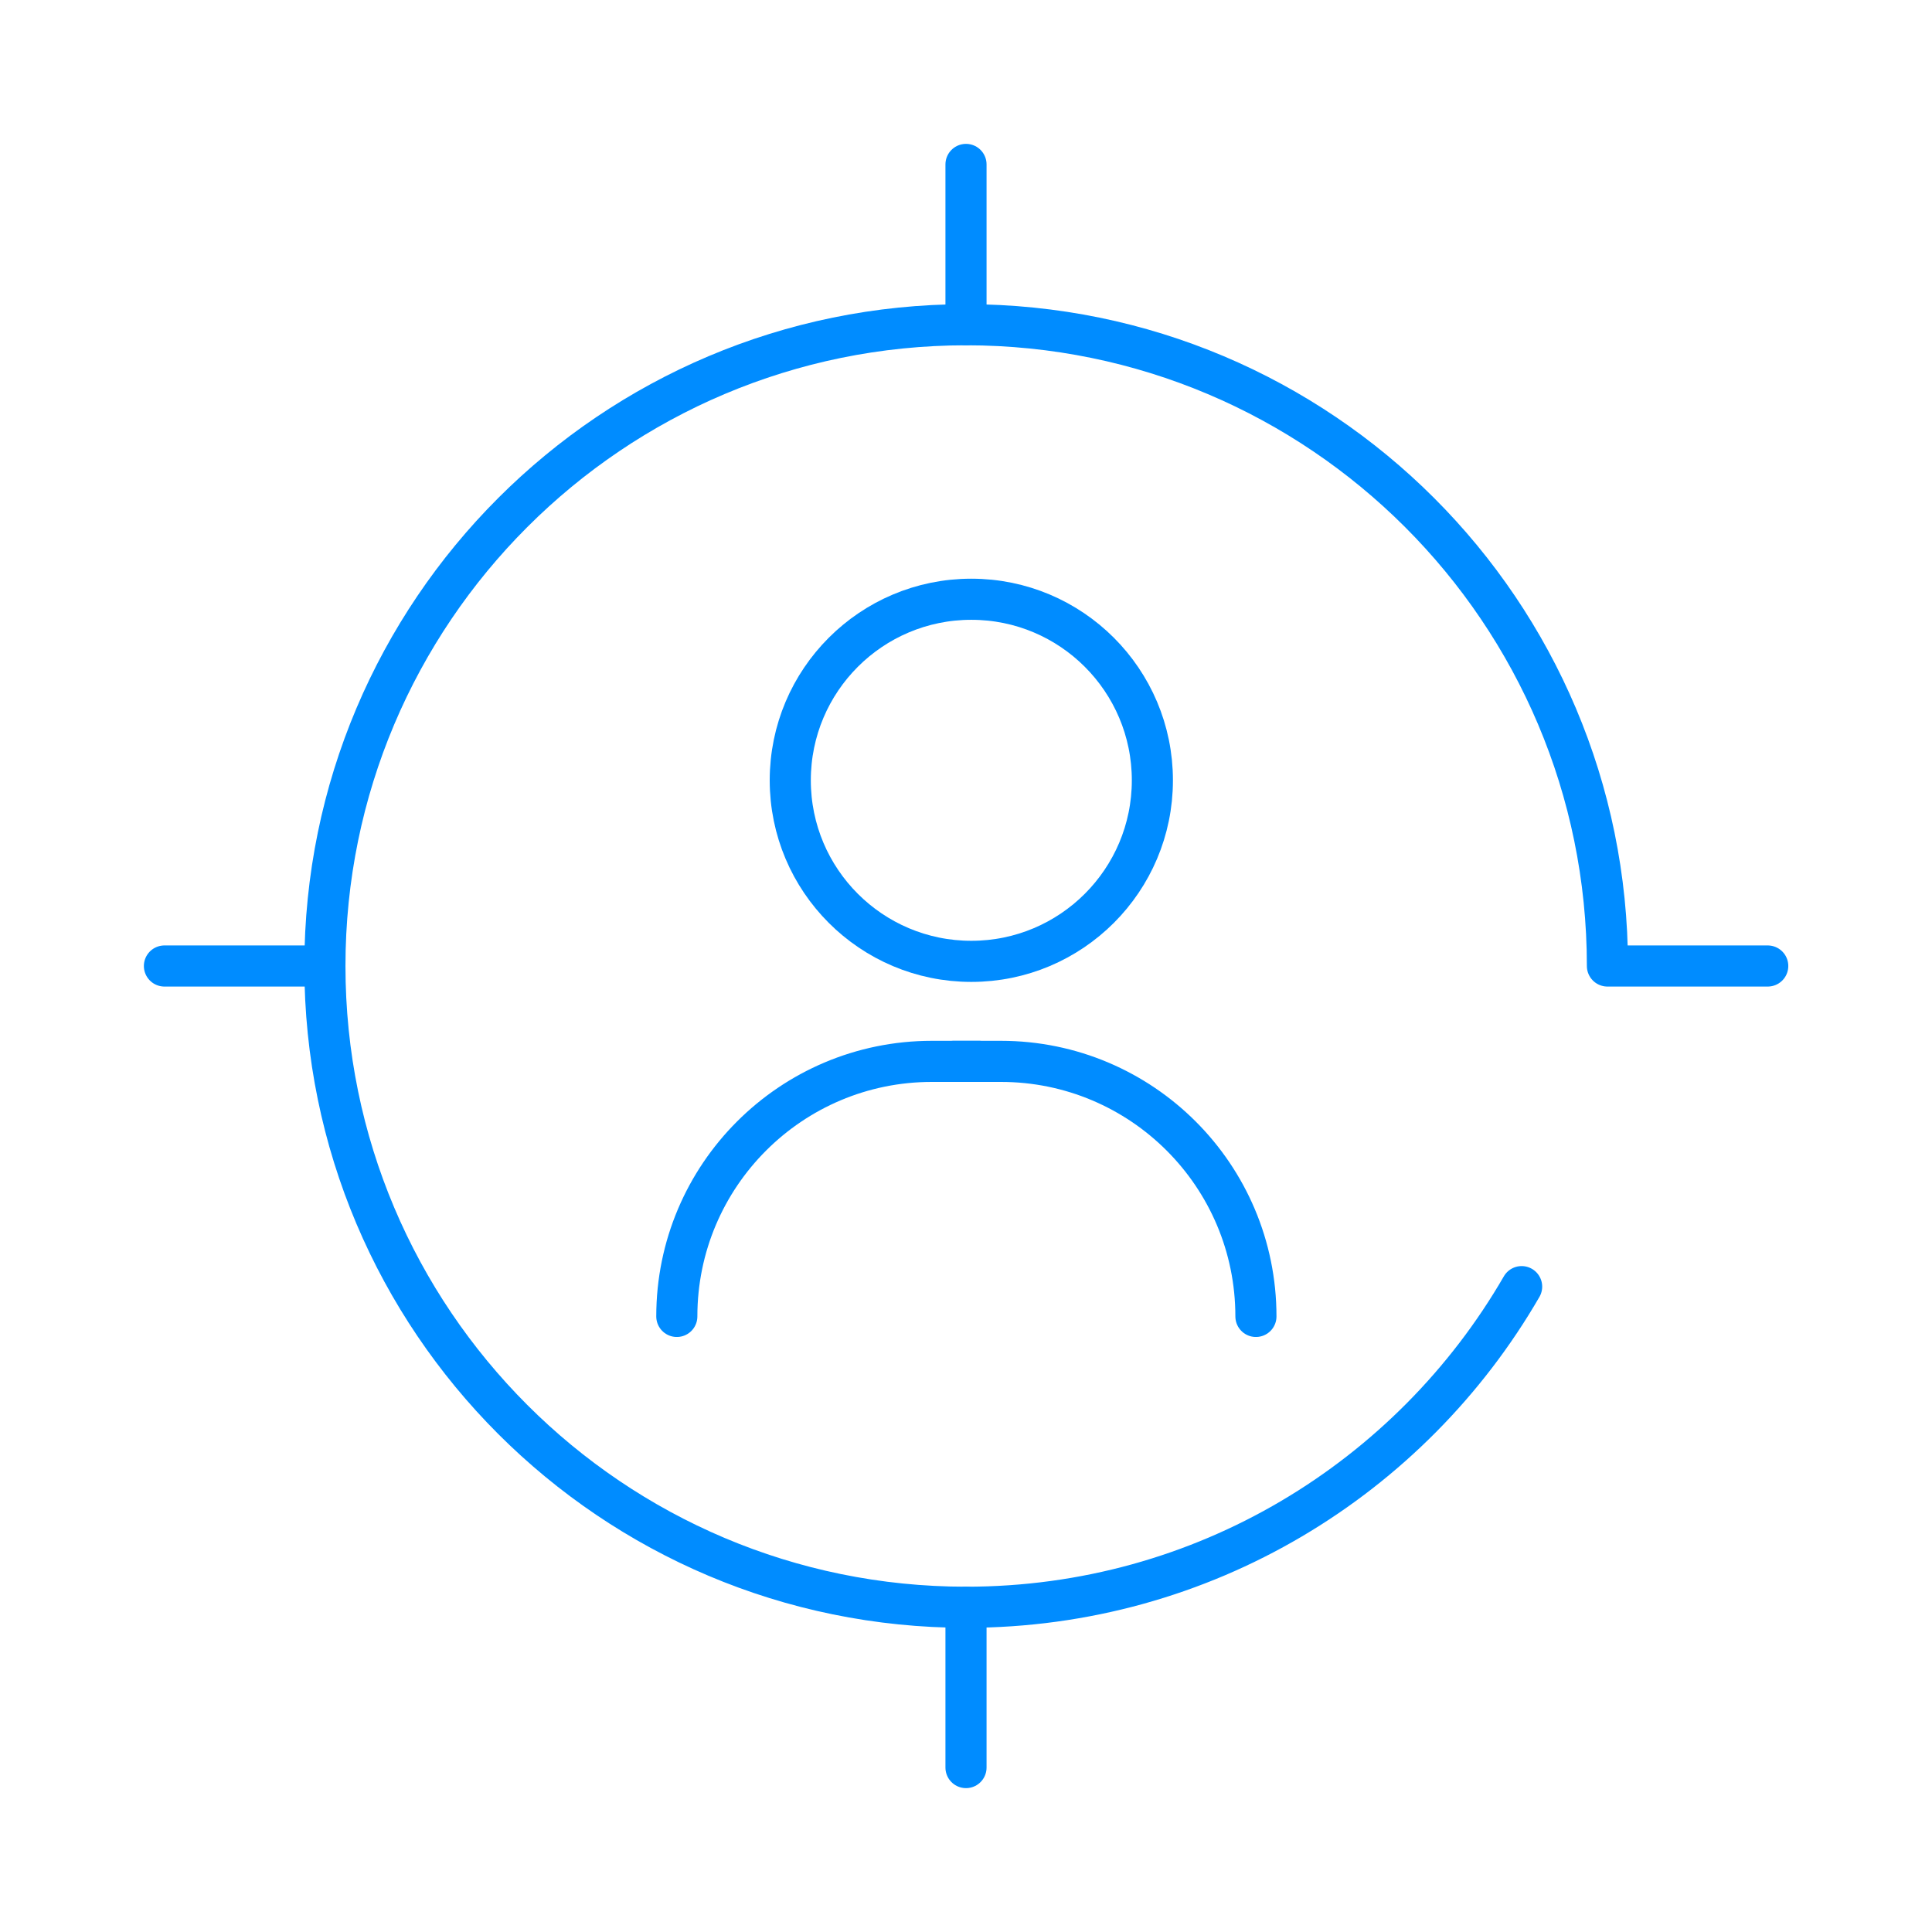 <svg width="47" height="47" viewBox="0 0 47 47" fill="none" xmlns="http://www.w3.org/2000/svg">
<path d="M37.017 31.3C34.32 35.963 29.279 39.1 23.504 39.1C14.889 39.1 7.904 32.116 7.904 23.5C7.904 14.885 14.889 7.9 23.504 7.9C32.12 7.9 39.104 14.885 39.104 23.5H43.004" stroke="#008CFF" stroke-miterlimit="10" stroke-linecap="round" stroke-linejoin="round"/>
<path d="M23.5 4V7.9" stroke="#008CFF" stroke-miterlimit="10" stroke-linecap="round" stroke-linejoin="round"/>
<path d="M7.9 23.5H4" stroke="#008CFF" stroke-miterlimit="10" stroke-linecap="round" stroke-linejoin="round"/>
<path d="M23.5 39.1V43" stroke="#008CFF" stroke-miterlimit="10" stroke-linecap="round" stroke-linejoin="round"/>
<path d="M16.465 32.025C16.465 28.598 19.243 25.82 22.67 25.82H23.819" stroke="#008CFF" stroke-miterlimit="10" stroke-linecap="round" stroke-linejoin="round"/>
<path d="M30.553 32.025C30.553 28.598 27.775 25.82 24.348 25.82H23.199" stroke="#008CFF" stroke-miterlimit="10" stroke-linecap="round" stroke-linejoin="round"/>
<path d="M28.034 18.983C28.034 21.415 26.062 23.387 23.629 23.387C21.197 23.387 19.225 21.415 19.225 18.983C19.225 16.55 21.197 14.578 23.629 14.578C26.062 14.578 28.034 16.55 28.034 18.983Z" stroke="#008CFF" stroke-miterlimit="10" stroke-linecap="round" stroke-linejoin="round"/>
</svg>
